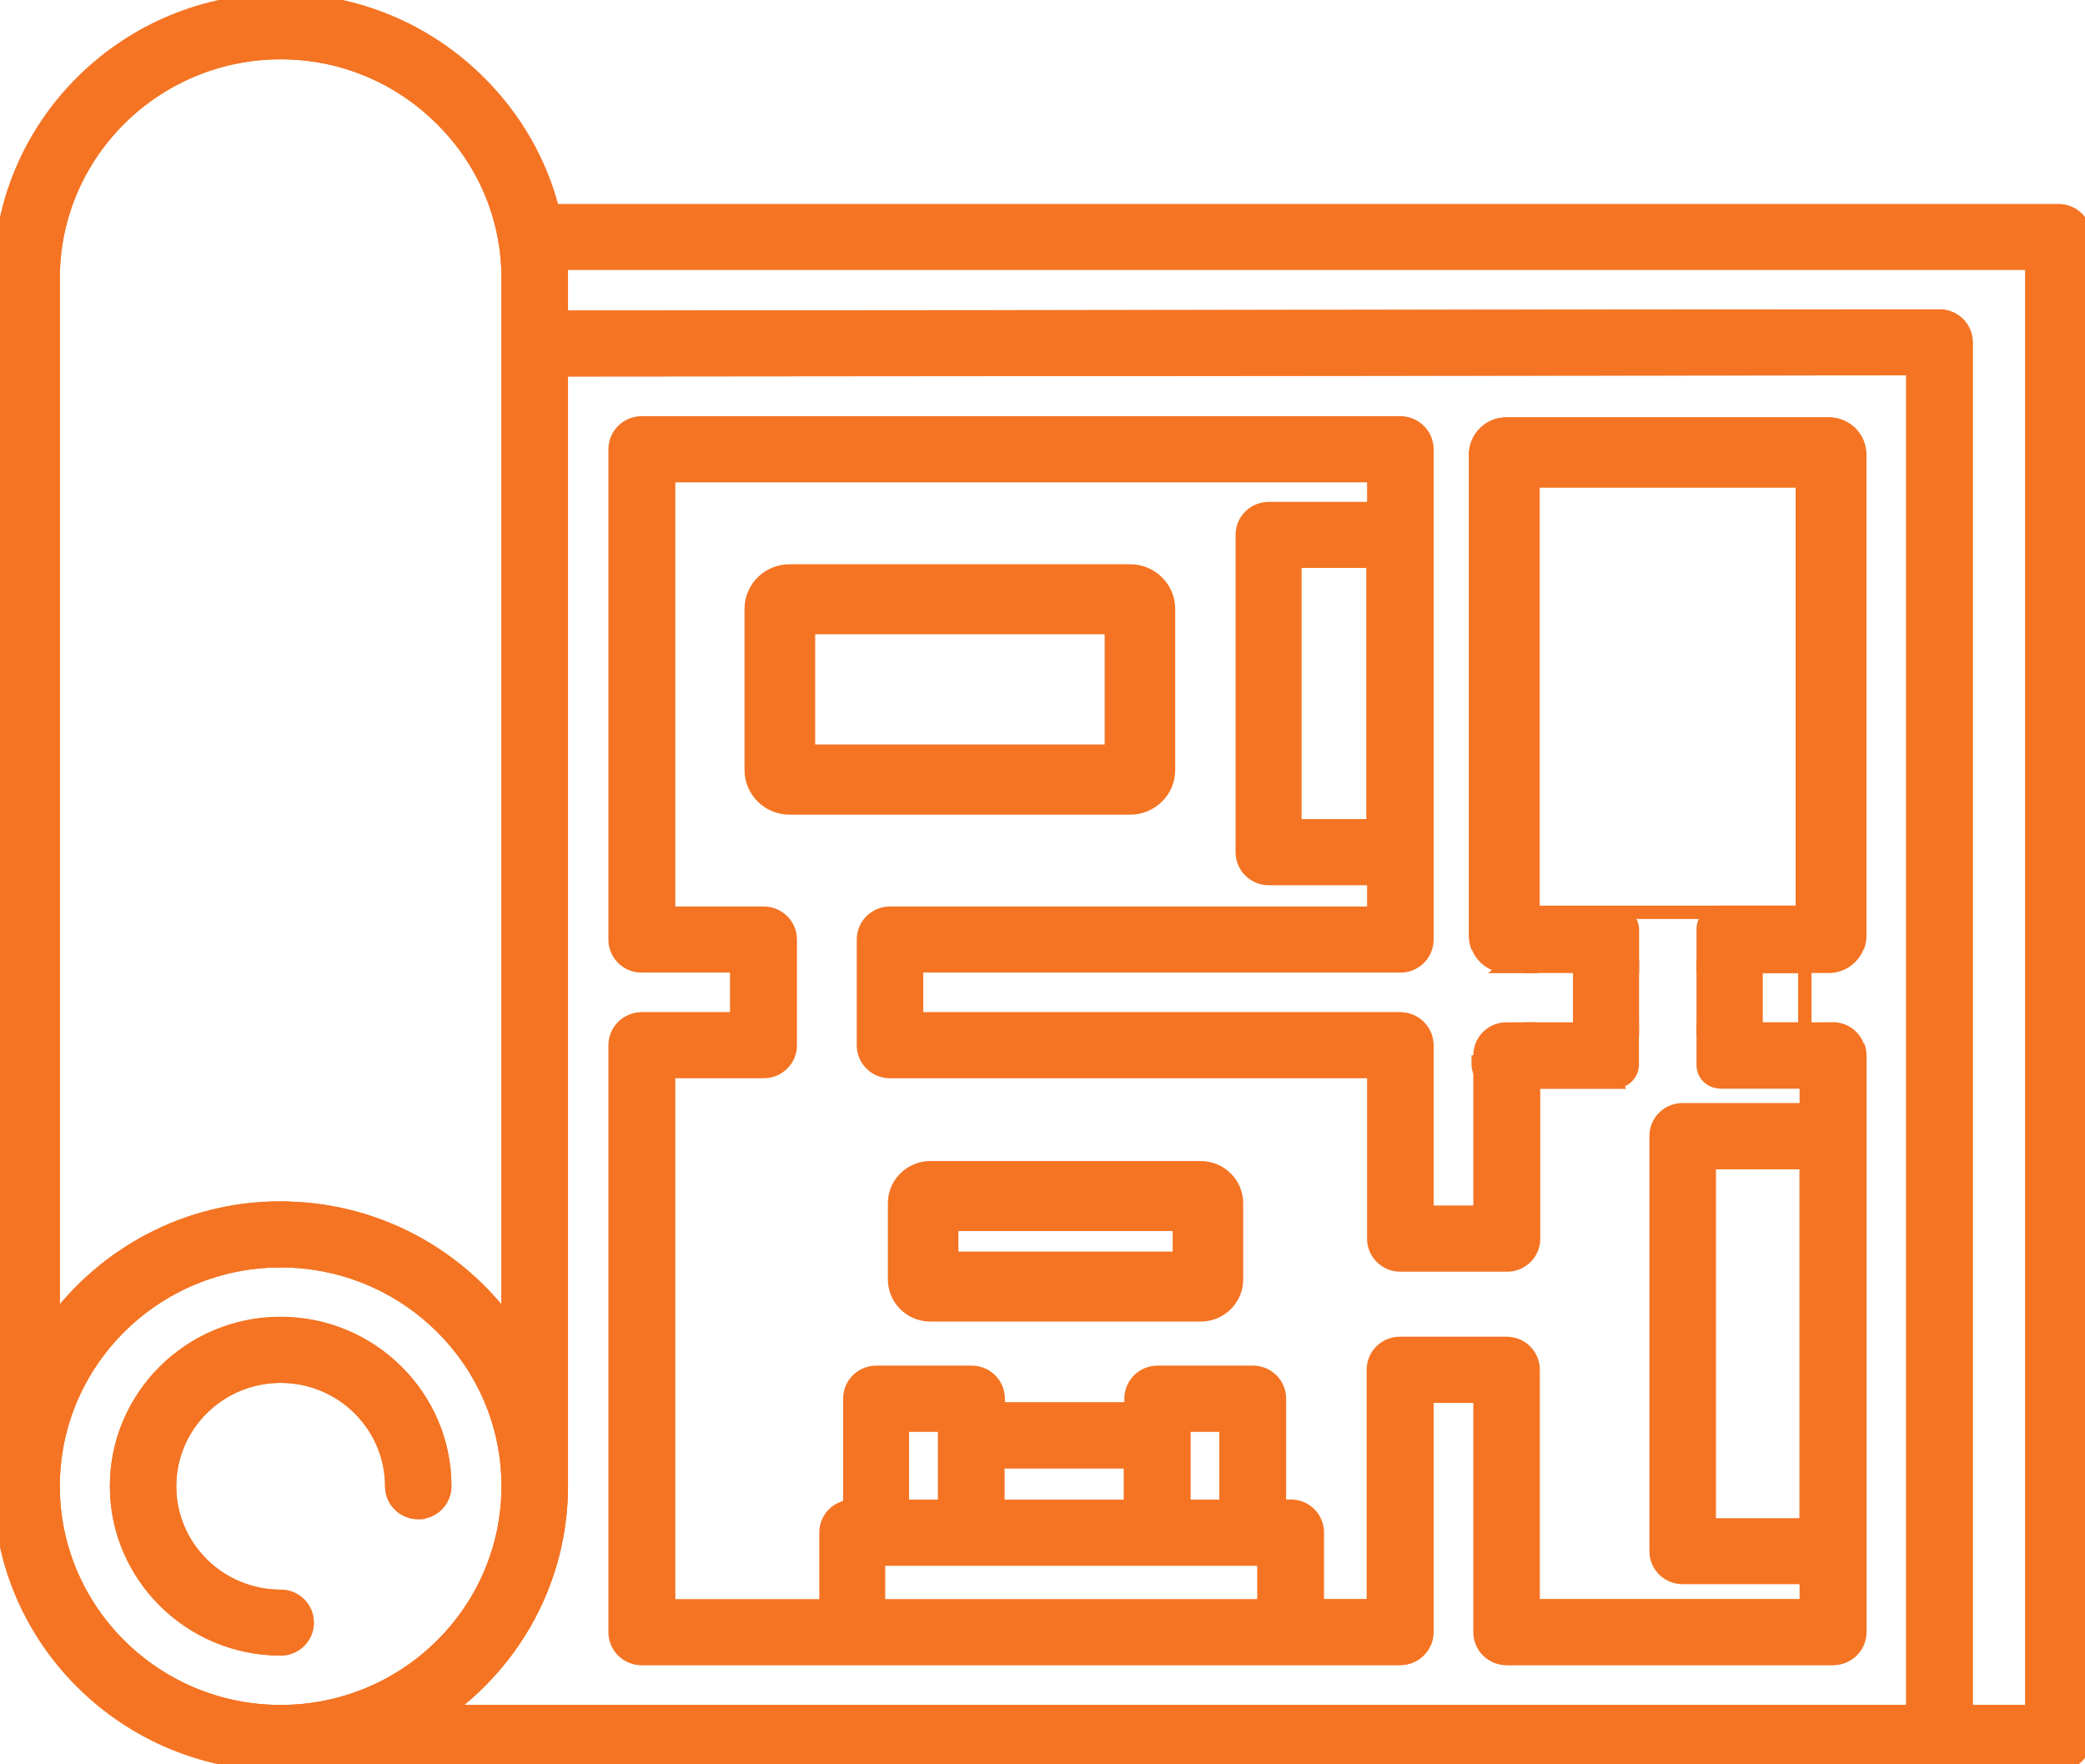<?xml version="1.0" encoding="UTF-8"?> <svg xmlns="http://www.w3.org/2000/svg" width="78" height="66" viewBox="0 0 78 66" fill="none"><g clip-path="url(#clip0_2354_1568)"><path d="M42.28 30.225H29.537C28.744 30.225 28.102 29.588 28.102 28.803V22.78C28.102 21.995 28.744 21.358 29.537 21.358H42.28C43.072 21.358 43.715 21.995 43.715 22.78V28.803C43.715 29.588 43.072 30.225 42.28 30.225ZM30.246 28.1H41.576V23.477H30.246V28.1Z" fill="#F47423" stroke="#F47423" stroke-width="0.5"></path><path d="M44.917 49.188H34.806C34.063 49.188 33.465 48.59 33.465 47.86V45.01C33.465 44.275 34.069 43.682 34.806 43.682H44.917C45.66 43.682 46.258 44.28 46.258 45.01V47.86C46.258 48.596 45.654 49.188 44.917 49.188ZM35.603 47.069H44.119V45.801H35.603V47.069Z" fill="#F47423" stroke="#F47423" stroke-width="0.5"></path><path d="M45.87 53.306H44.285V56.348H45.87V53.306Z" stroke="#F47423" stroke-width="0.5"></path><path d="M19.009 55.59C19.009 50.94 15.191 47.163 10.499 47.163C5.806 47.163 1.988 50.945 1.988 55.596C1.988 60.246 5.806 64.029 10.499 64.029C15.191 64.029 19.009 60.246 19.009 55.601V55.59ZM15.646 56.578C15.097 56.578 14.654 56.139 14.654 55.596C14.654 53.328 12.792 51.478 10.499 51.478C8.205 51.478 6.343 53.323 6.343 55.596C6.343 57.869 8.205 59.714 10.499 59.714C11.047 59.714 11.49 60.153 11.49 60.696C11.49 61.24 11.047 61.679 10.499 61.679C7.113 61.679 4.36 58.95 4.36 55.59C4.36 52.23 7.113 49.507 10.499 49.507C13.884 49.507 16.637 52.236 16.637 55.59C16.637 56.134 16.194 56.573 15.646 56.573V56.578Z" stroke="#F47423" stroke-width="0.5"></path><path d="M10.499 45.191C14 45.191 17.103 46.899 19.009 49.518V10.404C19.009 8.159 18.122 6.045 16.51 4.447C14.898 2.85 12.759 1.966 10.499 1.966C5.806 1.966 1.988 5.748 1.988 10.399V49.512C3.9 46.894 7.002 45.186 10.499 45.186V45.191Z" stroke="#F47423" stroke-width="0.5"></path><path d="M35.342 53.306H33.758V56.348H35.342V53.306Z" stroke="#F47423" stroke-width="0.5"></path><path d="M51.372 20.99H48.435V30.894H51.372V20.99Z" stroke="#F47423" stroke-width="0.5"></path><path d="M47.289 58.319H32.861V60.076H47.289V58.319Z" stroke="#F47423" stroke-width="0.5"></path><path d="M67.518 36.154H65.689V38.499H67.518V36.154Z" stroke="#F47423" stroke-width="0.5"></path><path d="M42.296 54.679H37.326V56.353H42.296V54.679Z" stroke="#F47423" stroke-width="0.5"></path><path d="M67.428 17.987H57.35V34.128H67.428V17.987Z" stroke="#F47423" stroke-width="0.5"></path><path d="M69.49 39.13C69.534 39.24 69.556 39.355 69.556 39.481V61.059C69.556 61.602 69.113 62.041 68.564 62.041H56.359C55.81 62.041 55.367 61.602 55.367 61.059V52.23H53.361V61.059C53.361 61.602 52.918 62.041 52.369 62.041H24.002C23.453 62.041 23.01 61.602 23.01 61.059V39.103C23.01 38.559 23.453 38.12 24.002 38.12H27.559V36.132H24.002C23.453 36.132 23.01 35.693 23.01 35.15V16.806C23.01 16.262 23.453 15.823 24.002 15.823H52.369C52.918 15.823 53.361 16.262 53.361 16.806V35.144C53.361 35.688 52.918 36.127 52.369 36.127H34.268V38.114H52.369C52.918 38.114 53.361 38.553 53.361 39.097V45.351H55.367V40.107C55.328 40.025 55.3 39.937 55.3 39.838V39.476M55.295 35.446C55.239 35.309 55.206 35.166 55.206 35.012V17.004C55.206 16.372 55.721 15.862 56.359 15.862H68.42C69.058 15.862 69.573 16.372 69.573 17.004V35.012C69.573 35.155 69.545 35.292 69.495 35.419M71.562 13.786L20.999 13.83V55.585V55.634C20.982 59.082 19.265 62.14 16.633 64.029H71.562V36.506C71.562 36.506 71.562 36.023 71.562 35.473V13.786Z" stroke="#F47423" stroke-width="0.5"></path><path d="M67.572 43.489H63.938V57.051H67.572V43.489Z" stroke="#F47423" stroke-width="0.5"></path><path d="M59.866 9.844H20.982C20.994 10.031 20.999 10.218 20.999 10.404V11.87L72.559 11.826C73.108 11.826 73.551 12.265 73.551 12.809V34.496C73.551 34.496 73.551 34.985 73.551 35.528V64.034H76.017V9.844H59.872H59.866Z" stroke="#F47423" stroke-width="0.5"></path><path d="M59.096 38.493H57.268V38.522H59.096V38.493Z" fill="#F47423" stroke="#F47423" stroke-width="0.5"></path><path d="M77.008 7.879H20.683C20.229 6.072 19.281 4.414 17.913 3.058C15.924 1.087 13.292 0 10.499 0C4.709 0 0 4.667 0 10.404V55.596C0 61.333 4.709 66 10.499 66H77.008C77.557 66 78 65.561 78 65.017V8.861C78 8.318 77.557 7.879 77.008 7.879ZM1.989 10.404C1.989 5.754 5.807 1.971 10.499 1.971C12.765 1.971 14.899 2.85 16.511 4.453C18.123 6.05 19.01 8.164 19.01 10.41V49.523C17.098 46.904 13.995 45.197 10.499 45.197C7.003 45.197 3.895 46.904 1.989 49.523V10.404ZM10.499 64.029C5.807 64.029 1.989 60.246 1.989 55.596C1.989 50.945 5.807 47.163 10.499 47.163C15.192 47.163 19.01 50.945 19.01 55.59V55.601C19.01 60.252 15.192 64.029 10.499 64.029ZM71.562 64.029H16.633C19.265 62.146 20.982 59.088 20.999 55.634V55.596V13.836L71.562 13.792V35.479C71.562 36.023 71.562 36.511 71.562 36.511V64.034V64.029ZM76.016 64.029H73.551V35.523C73.551 34.979 73.551 34.491 73.551 34.491V12.804C73.551 12.26 73.108 11.821 72.559 11.821L20.999 11.865V10.399C20.999 10.212 20.999 10.025 20.982 9.839H76.016V64.023V64.029Z" fill="#F47423" stroke="#F47423" stroke-width="0.5"></path><path d="M67.518 38.493H65.689V38.522H67.518V38.493Z" fill="#F47423" stroke="#F47423" stroke-width="0.5"></path><path d="M10.5 49.512C7.115 49.512 4.361 52.241 4.361 55.596C4.361 58.95 7.115 61.684 10.5 61.684C11.049 61.684 11.492 61.245 11.492 60.702C11.492 60.158 11.049 59.719 10.5 59.719C8.212 59.719 6.345 57.874 6.345 55.601C6.345 53.328 8.206 51.483 10.5 51.483C12.794 51.483 14.656 53.328 14.656 55.601C14.656 56.145 15.099 56.584 15.647 56.584C16.196 56.584 16.639 56.145 16.639 55.601C16.639 52.246 13.886 49.518 10.5 49.518V49.512Z" fill="#F47423" stroke="#F47423" stroke-width="0.5"></path><path d="M68.885 40.464H68.486L67.572 40.47V41.513H62.945C62.397 41.513 61.954 41.952 61.954 42.496V58.028C61.954 58.572 62.397 59.011 62.945 59.011H67.572V60.065H57.355V51.236C57.355 50.693 56.912 50.254 56.363 50.254H52.368C51.82 50.254 51.377 50.693 51.377 51.236V60.065H49.282V57.325C49.282 56.782 48.839 56.343 48.291 56.343H47.864V52.318C47.864 51.775 47.421 51.335 46.872 51.335H43.304C42.756 51.335 42.312 51.775 42.312 52.318V52.702H37.343V52.318C37.343 51.775 36.899 51.335 36.351 51.335H32.783C32.234 51.335 31.791 51.775 31.791 52.318V56.353C31.287 56.403 30.899 56.82 30.899 57.331V60.07H25.015V40.085H28.572C29.12 40.085 29.564 39.646 29.564 39.103V35.144C29.564 34.6 29.12 34.161 28.572 34.161H25.015V17.794H29.397H32.788H40.152H51.393V19.024H47.465C46.917 19.024 46.473 19.463 46.473 20.007V31.883C46.473 32.426 46.917 32.865 47.465 32.865H51.393V34.161H33.292C32.744 34.161 32.301 34.6 32.301 35.144V39.103C32.301 39.646 32.744 40.085 33.292 40.085H51.393V46.339C51.393 46.883 51.837 47.322 52.385 47.322H56.38C56.928 47.322 57.372 46.883 57.372 46.339V40.475H55.97C55.715 40.475 55.493 40.327 55.388 40.113V45.356H53.382V39.103C53.382 38.559 52.939 38.12 52.391 38.12H34.29V36.132H52.391C52.939 36.132 53.382 35.693 53.382 35.15V16.806C53.382 16.263 52.939 15.823 52.391 15.823H24.023C23.474 15.823 23.031 16.263 23.031 16.806V35.144C23.031 35.688 23.474 36.127 24.023 36.127H27.58V38.114H24.023C23.474 38.114 23.031 38.554 23.031 39.097V61.053C23.031 61.597 23.474 62.036 24.023 62.036H52.391C52.939 62.036 53.382 61.597 53.382 61.053V52.225H55.388V61.053C55.388 61.597 55.831 62.036 56.38 62.036H68.586C69.134 62.036 69.578 61.597 69.578 61.053V39.476C69.578 39.35 69.55 39.234 69.511 39.125V39.855C69.511 40.184 69.245 40.459 68.907 40.464H68.885ZM51.371 30.895H48.435V20.99H51.371V30.895ZM44.285 53.306H45.869V56.348H44.285V53.306ZM37.326 54.679H42.296V56.353H37.326V54.679ZM33.758 53.306H35.342V56.348H33.758V53.306ZM47.288 60.076H32.86V58.319H47.288V60.076ZM67.572 57.051H63.937V43.489H67.572V57.051Z" fill="#F47423" stroke="#F47423" stroke-width="0.5"></path><path d="M67.518 36.083H65.689V36.149H67.518V36.083Z" fill="#F47423" stroke="#F47423" stroke-width="0.5"></path><path d="M59.096 36.083H57.268V36.149H59.096V36.083Z" fill="#F47423" stroke="#F47423" stroke-width="0.5"></path><path d="M60.425 40.47C60.425 40.47 60.442 40.47 60.453 40.47H57.355V40.482H60.431L60.425 40.47Z" fill="#F47423" stroke="#F47423" stroke-width="0.5"></path><path d="M61.068 36.154H59.096V38.499H61.068V36.154Z" fill="#F47423" stroke="#F47423" stroke-width="0.5"></path><path d="M55.949 40.475H57.351V40.464H60.448C60.791 40.448 61.063 40.168 61.063 39.822V38.493H59.09V38.521H57.262V38.493H56.359C55.81 38.493 55.367 38.932 55.367 39.476V40.107C55.472 40.322 55.694 40.47 55.949 40.47V40.475Z" fill="#F47423" stroke="#F47423" stroke-width="0.5"></path><path d="M56.359 36.154H57.268V36.088H59.096V36.154H61.069V34.765C61.057 34.414 60.769 34.134 60.415 34.134H55.938C55.583 34.145 55.301 34.43 55.301 34.782V35.446C55.472 35.858 55.883 36.149 56.365 36.149L56.359 36.154Z" fill="#F47423" stroke="#F47423" stroke-width="0.5"></path><path d="M67.572 40.477V40.464H64.248C64.276 40.464 64.309 40.477 64.342 40.477H67.572Z" fill="#F47423" stroke="#F47423" stroke-width="0.5"></path><path d="M65.689 36.154H63.717V38.499H65.689V36.154Z" fill="#F47423" stroke="#F47423" stroke-width="0.5"></path><path d="M68.565 38.493H67.518V38.521H65.689V38.493H63.717V39.871C63.728 40.173 63.955 40.415 64.243 40.459H67.567V40.47H68.886C69.219 40.459 69.49 40.19 69.49 39.855V39.125C69.346 38.751 68.986 38.488 68.565 38.488V38.493Z" fill="#F47423" stroke="#F47423" stroke-width="0.5"></path><path d="M69.484 34.727C69.479 34.397 69.207 34.128 68.87 34.128H64.321C63.988 34.139 63.717 34.408 63.717 34.743V36.149H65.689V36.083H67.518V36.149H68.415C68.903 36.149 69.318 35.841 69.484 35.419V34.727Z" fill="#F47423" stroke="#F47423" stroke-width="0.5"></path><path d="M68.415 15.862H56.354C55.716 15.862 55.201 16.372 55.201 17.004V35.012C55.201 35.166 55.234 35.314 55.29 35.446V34.782C55.29 34.43 55.572 34.145 55.927 34.139H56.293L58.326 34.178V34.161H57.345V17.986H67.424V34.161H66.493L68.864 34.134C69.197 34.134 69.474 34.397 69.479 34.732V35.127L69.485 35.424C69.535 35.298 69.562 35.16 69.562 35.018V17.004C69.562 16.372 69.047 15.862 68.41 15.862H68.415Z" fill="#F47423" stroke="#F47423" stroke-width="0.5"></path></g><defs><clipPath id="clip0_2354_1568"><rect width="78" height="66" fill="white"></rect></clipPath></defs></svg> 